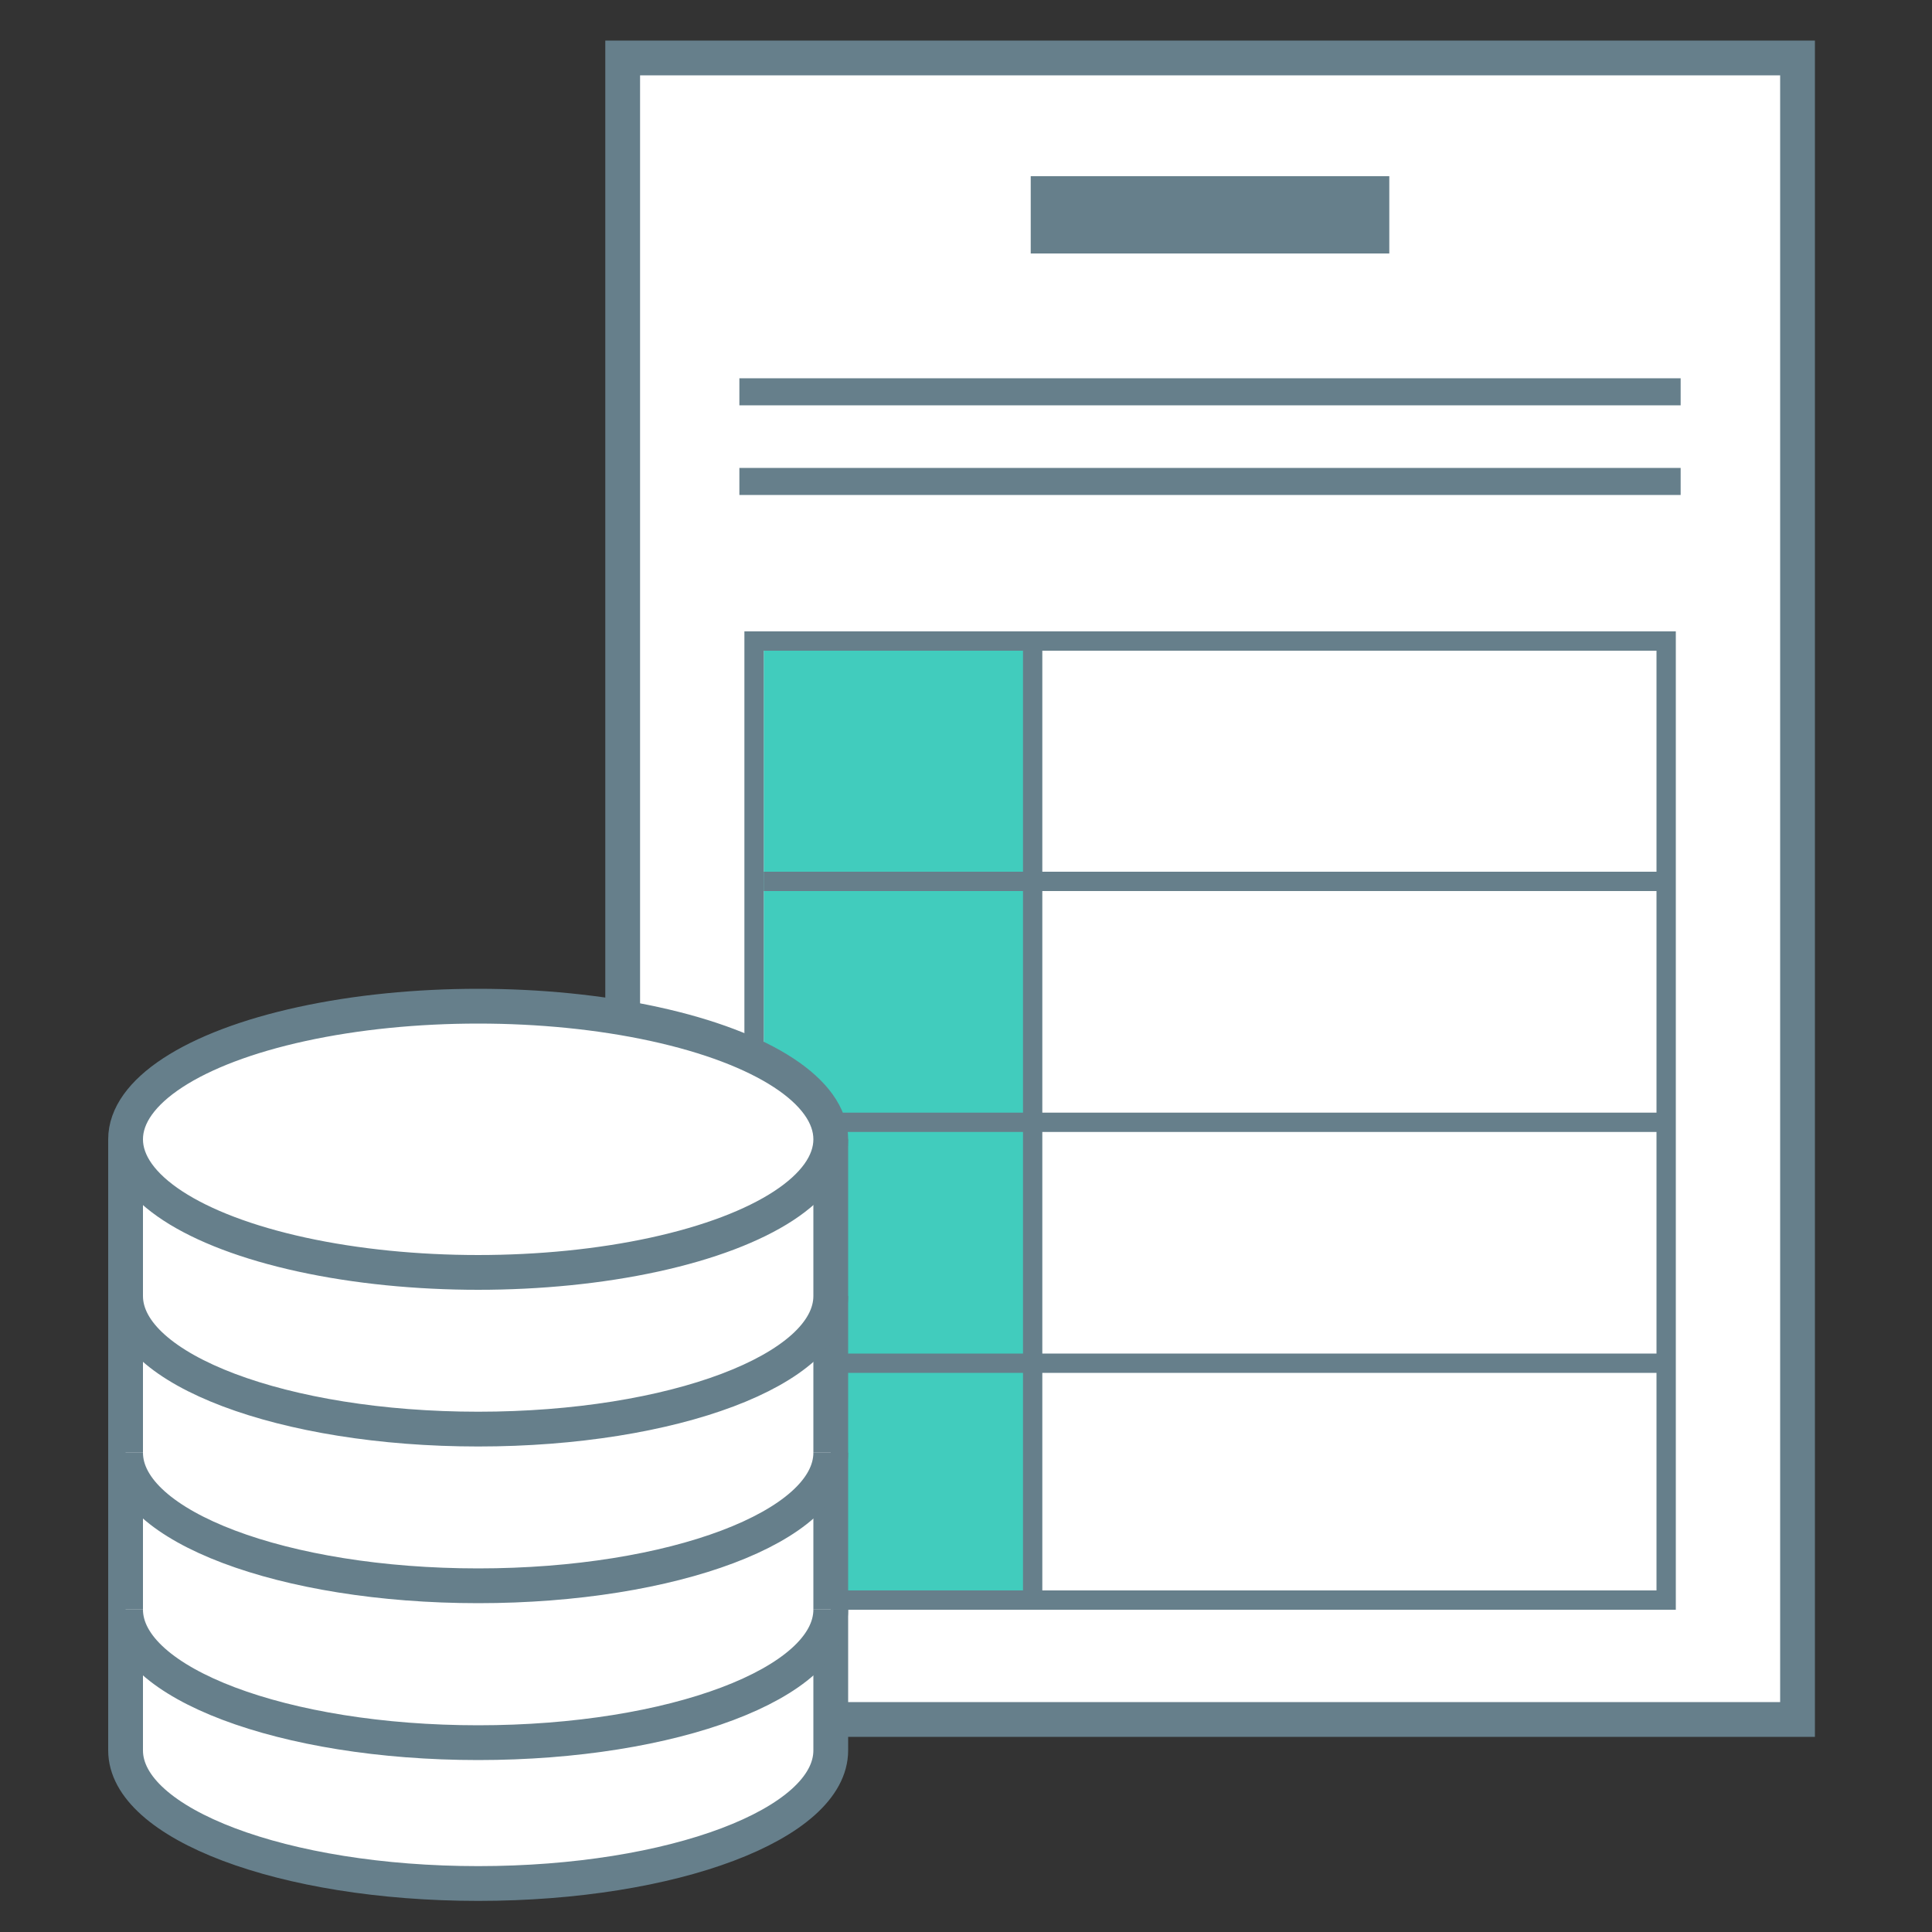 <?xml version="1.0" encoding="UTF-8"?>
<svg id="_金融_保険" data-name="金融・保険" xmlns="http://www.w3.org/2000/svg" viewBox="0 0 100 100">
  <rect x="0" y="0" width="100" height="100" fill="#333333" stroke="none"/>
  <defs>
    <style>
      .cls-1 {
        fill: #fff;
        stroke-width: 1.8px;
      }

      .cls-1, .cls-2, .cls-3, .cls-4 {
        stroke: #667f8b;
        stroke-miterlimit: 10;
      }

      .cls-5 {
        fill: #41ccbd;
      }

      .cls-2 {
        stroke-width: 1.4px;
      }

      .cls-2, .cls-3, .cls-4 {
        fill: none;
      }

      .cls-3 {
        stroke-width: 4px;
      }
    </style>
  </defs>
  <g>
    <rect class="cls-1" x="32.23" y="3" width="60.81" height="86"/>
    <g>
      <rect class="cls-5" x="39.53" y="33.16" width="13.92" height="49.87"/>
      <rect class="cls-4" x="39.03" y="33.18" width="47.21" height="49.64"/>
      <line class="cls-4" x1="39.53" y1="45.62" x2="85.93" y2="45.62"/>
      <line class="cls-4" x1="39.53" y1="58.09" x2="85.93" y2="58.09"/>
      <line class="cls-4" x1="39.53" y1="70.56" x2="85.93" y2="70.56"/>
      <line class="cls-4" x1="53.45" y1="33.16" x2="53.45" y2="83.03"/>
    </g>
    <line class="cls-3" x1="53.35" y1="11.12" x2="71.91" y2="11.12"/>
    <line class="cls-2" x1="38.27" y1="20.28" x2="86.99" y2="20.28"/>
    <line class="cls-2" x1="38.27" y1="24.92" x2="86.99" y2="24.92"/>
  </g>
  <g>
    <path class="cls-1" d="m43,58.97v31.63c0,3.81-8.17,6.89-18.25,6.89s-18.25-3.09-18.25-6.89v-31.63"/>
    <path class="cls-1" d="m43,67.08c0,3.81-8.17,6.89-18.25,6.89s-18.25-3.09-18.25-6.89"/>
    <path class="cls-1" d="m43,75.19c0,3.81-8.17,6.89-18.25,6.89s-18.25-3.09-18.25-6.89"/>
    <path class="cls-1" d="m43,83.31c0,3.81-8.17,6.89-18.25,6.89s-18.25-3.09-18.25-6.89"/>
    <ellipse class="cls-1" cx="24.75" cy="58.97" rx="18.25" ry="6.89"/>
  </g>
</svg>